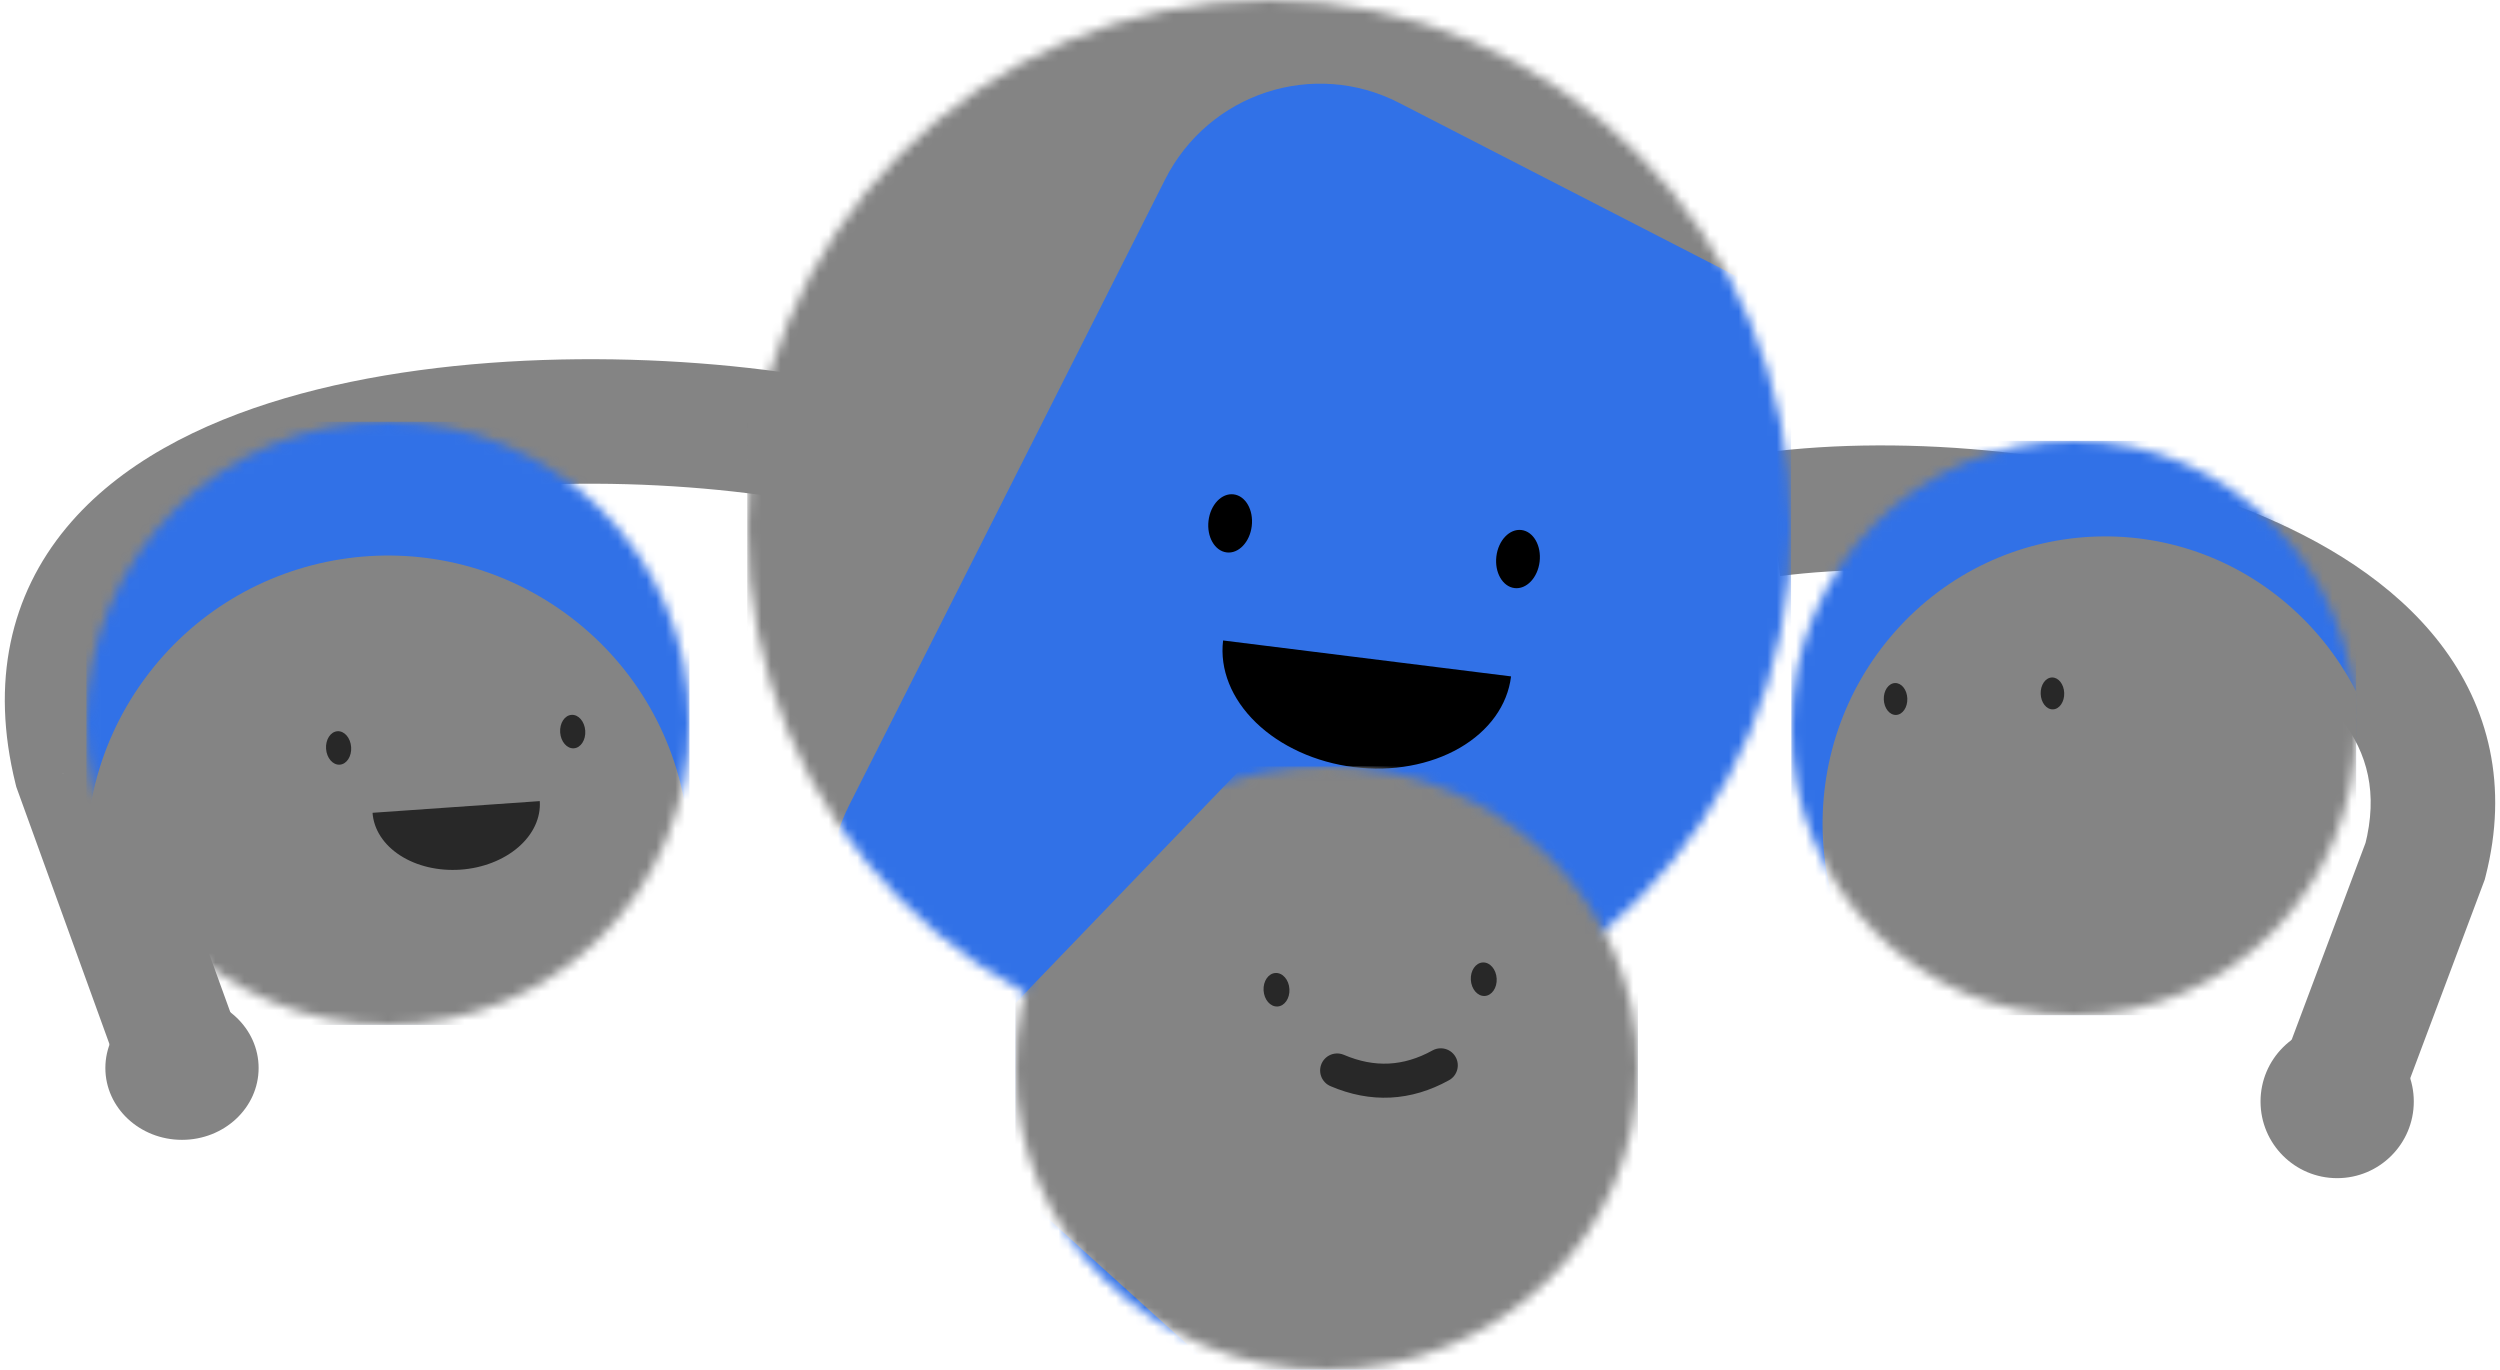 <?xml version="1.0" encoding="UTF-8"?> <svg xmlns="http://www.w3.org/2000/svg" width="261" height="143" viewBox="0 0 261 143" fill="none"> <path d="M253.196 89.882L259.493 91.493L259.406 91.835L259.282 92.165L253.196 89.882ZM249.859 117.283C248.598 120.644 244.851 122.347 241.49 121.086C238.129 119.825 236.427 116.078 237.687 112.717L249.859 117.283ZM184.159 47.251C198.834 45.335 218.918 47.005 234.642 53.233C242.51 56.35 249.89 60.845 254.77 67.2C259.863 73.833 261.899 82.091 259.493 91.493L246.899 88.271C248.303 82.782 247.151 78.622 244.459 75.118C241.556 71.336 236.557 67.975 229.854 65.32C216.436 60.005 198.612 58.474 185.841 60.141L184.159 47.251ZM259.282 92.165L249.859 117.283L237.687 112.717L247.11 87.599L259.282 92.165Z" fill="#848484"></path> <circle cx="244" cy="115" r="8" fill="#848484"></circle> <ellipse cx="19" cy="111.5" rx="8" ry="7.5" fill="#848484"></ellipse> <path d="M7.927 80.254L1.617 81.813L1.699 82.145L1.815 82.468L7.927 80.254ZM12.588 112.213C13.811 115.589 17.538 117.334 20.913 116.112C24.289 114.889 26.034 111.162 24.811 107.787L12.588 112.213ZM86.14 39.565C69.969 36.683 47.455 36.359 29.739 41.576C20.891 44.181 12.493 48.386 6.933 55.089C1.097 62.125 -1.008 71.187 1.617 81.813L14.237 78.695C12.505 71.685 13.983 66.953 16.939 63.389C20.17 59.493 25.775 56.295 33.411 54.046C48.662 49.556 69.04 49.722 83.86 52.363L86.14 39.565ZM1.815 82.468L12.588 112.213L24.811 107.787L14.038 78.041L1.815 82.468Z" fill="#848484"></path> <g clip-path="url(#clip0_506_3)"> <mask id="mask0_506_3" style="mask-type:alpha" maskUnits="userSpaceOnUse" x="78" y="0" width="109" height="110"> <path d="M187 55C187 24.624 162.6 0 132.5 0C102.4 0 78 24.624 78 55C78 85.376 102.4 110 132.5 110C162.6 110 187 85.376 187 55Z" fill="white"></path> </mask> <g mask="url(#mask0_506_3)"> <path d="M187 0H78V110H187V0Z" fill="#848484"></path> <path d="M121.63 18.749L88.64 84.09C84.085 93.111 87.639 104.151 96.579 108.748L161.325 142.041C170.265 146.637 181.204 143.05 185.759 134.029L218.749 68.688C223.304 59.666 219.75 48.627 210.81 44.03L146.064 10.737C137.124 6.14 126.185 9.728 121.63 18.749Z" fill="#3171E7"></path> <path d="M127.691 66.865C127.327 69.875 128.561 72.959 131.123 75.438C133.685 77.918 137.364 79.59 141.35 80.087C145.337 80.585 149.305 79.866 152.381 78.089C155.458 76.313 157.39 73.624 157.754 70.615" fill="black"></path> <path d="M130.683 54.923C130.886 53.249 130.039 51.766 128.793 51.611C127.547 51.455 126.373 52.686 126.17 54.359C125.968 56.033 126.814 57.516 128.061 57.672C129.307 57.827 130.481 56.596 130.683 54.923Z" fill="black"></path> <path d="M160.736 58.647C160.938 56.973 160.092 55.49 158.845 55.334C157.599 55.179 156.425 56.41 156.222 58.083C156.02 59.757 156.866 61.24 158.113 61.395C159.359 61.551 160.533 60.32 160.736 58.647Z" fill="black"></path> </g> </g> <g clip-path="url(#clip1_506_3)"> <mask id="mask1_506_3" style="mask-type:alpha" maskUnits="userSpaceOnUse" x="9" y="44" width="63" height="63"> <path d="M9 75.5C9 58.103 23.103 44 40.5 44C57.897 44 72 58.103 72 75.5C72 92.897 57.897 107 40.5 107C23.103 107 9 92.897 9 75.5Z" fill="white"></path> </mask> <g mask="url(#mask1_506_3)"> <path d="M9 44H72V107H9V44Z" fill="#3171E7"></path> <path d="M15.016 70.985C25.242 56.91 44.941 53.79 59.015 64.016C73.09 74.242 76.21 93.941 65.984 108.015C55.758 122.09 36.059 125.21 21.985 114.984C7.91 104.758 4.79 85.059 15.016 70.985Z" fill="#848484"></path> <path d="M56.351 83.635C56.472 85.372 55.669 87.101 54.118 88.443C52.567 89.785 50.395 90.63 48.08 90.792C45.765 90.954 43.496 90.42 41.774 89.306C40.051 88.193 39.015 86.593 38.893 84.856" fill="#282828"></path> <path d="M58.481 76.469C58.414 75.505 58.945 74.683 59.668 74.632C60.392 74.582 61.032 75.322 61.1 76.286C61.167 77.25 60.636 78.073 59.913 78.124C59.19 78.174 58.549 77.433 58.481 76.469Z" fill="#282828"></path> <path d="M34.041 78.178C33.974 77.214 34.505 76.392 35.228 76.341C35.951 76.29 36.592 77.031 36.66 77.995C36.727 78.959 36.195 79.782 35.472 79.832C34.749 79.883 34.108 79.142 34.041 78.178Z" fill="#282828"></path> </g> </g> <g clip-path="url(#clip2_506_3)"> <mask id="mask2_506_3" style="mask-type:alpha" maskUnits="userSpaceOnUse" x="106" y="80" width="65" height="63"> <path d="M171 111.5C171 94.103 156.449 80 138.5 80C120.551 80 106 94.103 106 111.5C106 128.897 120.551 143 138.5 143C156.449 143 171 128.897 171 111.5Z" fill="white"></path> </mask> <g mask="url(#mask2_506_3)"> <path d="M171 80H106V143H171V80Z" fill="#3171E7"></path> <path d="M156.437 153.931L188.946 120.142C193.434 115.477 193.171 108.169 188.358 103.818L153.496 72.31C148.683 67.96 141.142 68.215 136.654 72.88L104.145 106.669C99.657 111.334 99.92 118.642 104.733 122.993L139.595 154.501C144.408 158.851 151.949 158.596 156.437 153.931Z" fill="#848484"></path> <path d="M139.599 111.758C143.302 113.342 146.908 113.163 150.416 111.22" stroke="#282828" stroke-width="3.556" stroke-linecap="round"></path> <path d="M134.616 103.263C134.563 102.297 133.915 101.543 133.169 101.58C132.424 101.617 131.863 102.43 131.917 103.396C131.971 104.363 132.619 105.116 133.364 105.079C134.109 105.042 134.67 104.229 134.616 103.263Z" fill="#282828"></path> <path d="M156.253 102.164C156.2 101.198 155.552 100.444 154.806 100.481C154.061 100.518 153.5 101.331 153.554 102.297C153.608 103.263 154.256 104.017 155.001 103.98C155.746 103.943 156.307 103.13 156.253 102.164Z" fill="#282828"></path> </g> </g> <g clip-path="url(#clip3_506_3)"> <mask id="mask3_506_3" style="mask-type:alpha" maskUnits="userSpaceOnUse" x="187" y="46" width="59" height="60"> <path d="M246 76C246 59.431 232.792 46 216.5 46C200.208 46 187 59.431 187 76C187 92.569 200.208 106 216.5 106C232.792 106 246 92.569 246 76Z" fill="white"></path> </mask> <g mask="url(#mask3_506_3)"> <path d="M246 46H187V106H246V46Z" fill="#3171E7"></path> <path d="M197.855 65.926C186.953 78.239 187.931 97.208 200.038 108.294C212.146 119.381 230.799 118.387 241.701 106.074C252.602 93.761 251.625 74.792 239.517 63.706C227.41 52.619 208.757 53.613 197.855 65.926Z" fill="#848484"></path> <path d="M199.125 72.931C199.094 72.011 198.519 71.286 197.84 71.31C197.161 71.335 196.636 72.1 196.667 73.019C196.698 73.939 197.273 74.665 197.952 74.64C198.631 74.615 199.156 73.85 199.125 72.931Z" fill="#282828"></path> <path d="M215.504 72.349C215.473 71.43 214.898 70.704 214.219 70.728C213.54 70.753 213.015 71.518 213.046 72.438C213.077 73.357 213.652 74.083 214.331 74.058C215.01 74.034 215.535 73.269 215.504 72.349Z" fill="#282828"></path> </g> </g> <defs> <clipPath id="clip0_506_3"> <rect width="109" height="110" fill="white" transform="translate(78)"></rect> </clipPath> <clipPath id="clip1_506_3"> <rect width="63" height="63" fill="white" transform="matrix(-1 0 0 1 72 44)"></rect> </clipPath> <clipPath id="clip2_506_3"> <rect width="65" height="63" fill="white" transform="translate(106 80)"></rect> </clipPath> <clipPath id="clip3_506_3"> <rect width="59" height="60" fill="white" transform="translate(187 46)"></rect> </clipPath> </defs> </svg> 